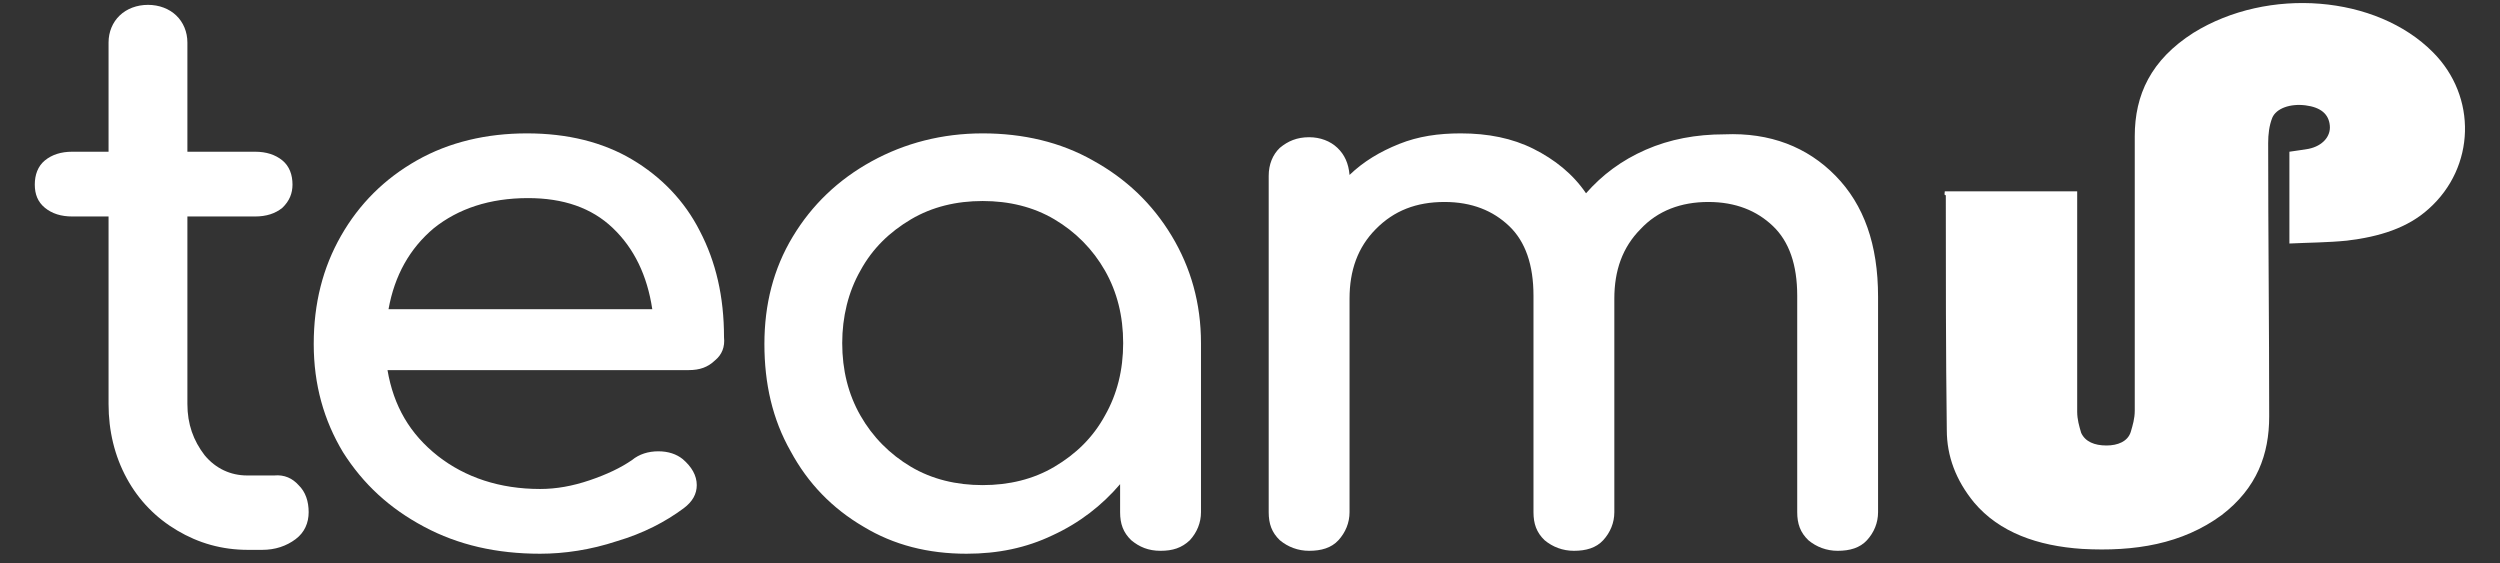 <svg width="71" height="16" viewBox="0 0 71 16" fill="none" xmlns="http://www.w3.org/2000/svg">
<rect x="0" y="0" width="71" height="16" fill="#333333" stroke="none"/>
<g clip-path="url(#clip0_192_1551)">
<path d="M55.232 5.434C56.495 5.434 57.729 5.434 58.992 5.434C58.992 5.544 58.992 5.654 58.992 5.736C58.992 7.712 58.992 9.716 58.992 11.691C58.992 11.911 59.049 12.103 59.106 12.295C59.221 12.542 59.479 12.652 59.824 12.652C60.139 12.652 60.426 12.542 60.513 12.268C60.57 12.076 60.627 11.884 60.627 11.664C60.627 9.057 60.627 6.477 60.627 3.87C60.627 2.69 61.087 1.702 62.292 0.933C64.416 -0.384 67.487 -0.137 69.094 1.482C70.357 2.745 70.299 4.748 68.979 5.928C68.376 6.477 67.573 6.724 66.654 6.834C66.109 6.889 65.564 6.889 65.019 6.916C65.019 6.011 65.019 5.16 65.019 4.309C65.219 4.282 65.392 4.254 65.564 4.227C65.966 4.144 66.195 3.87 66.167 3.568C66.138 3.239 65.908 3.047 65.478 2.992C65.047 2.937 64.645 3.074 64.531 3.348C64.445 3.568 64.416 3.815 64.416 4.062C64.416 6.642 64.445 9.222 64.445 11.829C64.445 12.899 64.1 13.86 63.096 14.628C61.976 15.451 60.627 15.671 59.135 15.589C57.872 15.506 56.782 15.122 56.064 14.271C55.547 13.64 55.289 12.954 55.289 12.213C55.261 9.99 55.261 7.767 55.261 5.544C55.203 5.544 55.232 5.489 55.232 5.434Z" fill="white"/>
<path d="M8.479 13.777C8.68 13.97 8.766 14.244 8.766 14.546C8.766 14.848 8.651 15.122 8.393 15.314C8.135 15.507 7.819 15.616 7.446 15.616H7.044C6.298 15.616 5.638 15.424 5.035 15.067C4.432 14.711 3.944 14.217 3.6 13.585C3.256 12.954 3.083 12.241 3.083 11.472V6.148H2.05C1.734 6.148 1.476 6.066 1.275 5.901C1.074 5.736 0.988 5.517 0.988 5.242C0.988 4.968 1.074 4.721 1.275 4.556C1.476 4.392 1.734 4.309 2.05 4.309H3.083V1.208C3.083 0.906 3.198 0.632 3.399 0.44C3.6 0.247 3.887 0.138 4.203 0.138C4.518 0.138 4.805 0.247 5.006 0.44C5.207 0.632 5.322 0.906 5.322 1.208V4.309H7.245C7.561 4.309 7.819 4.392 8.02 4.556C8.221 4.721 8.307 4.968 8.307 5.242C8.307 5.489 8.221 5.709 8.02 5.901C7.819 6.066 7.561 6.148 7.245 6.148H5.322V11.472C5.322 12.049 5.494 12.515 5.81 12.927C6.126 13.311 6.556 13.503 7.015 13.503H7.79C8.077 13.476 8.307 13.585 8.479 13.777Z" fill="white"/>
<path d="M20.304 10.237C20.103 10.429 19.874 10.511 19.558 10.511H11.005C11.178 11.527 11.637 12.323 12.44 12.954C13.215 13.558 14.191 13.887 15.339 13.887C15.798 13.887 16.257 13.805 16.745 13.64C17.233 13.475 17.635 13.283 17.951 13.064C18.152 12.899 18.41 12.817 18.697 12.817C18.984 12.817 19.214 12.899 19.386 13.036C19.644 13.256 19.788 13.503 19.788 13.777C19.788 14.024 19.673 14.244 19.415 14.436C18.898 14.82 18.267 15.149 17.52 15.369C16.774 15.616 16.028 15.726 15.339 15.726C14.105 15.726 13.014 15.479 12.039 14.957C11.063 14.436 10.316 13.75 9.742 12.844C9.197 11.938 8.91 10.923 8.91 9.77C8.91 8.618 9.168 7.602 9.685 6.697C10.202 5.791 10.919 5.077 11.838 4.556C12.756 4.035 13.818 3.788 14.966 3.788C16.114 3.788 17.118 4.035 17.951 4.529C18.783 5.023 19.443 5.709 19.874 6.559C20.333 7.438 20.562 8.426 20.562 9.578C20.591 9.853 20.505 10.072 20.304 10.237ZM12.325 6.477C11.637 7.053 11.206 7.822 11.034 8.782H18.525C18.381 7.822 18.008 7.053 17.405 6.477C16.803 5.901 15.999 5.626 14.995 5.626C13.904 5.626 13.014 5.928 12.325 6.477Z" fill="white"/>
<path d="M31.037 4.556C31.984 5.077 32.73 5.791 33.275 6.697C33.821 7.602 34.108 8.618 34.108 9.743V14.546C34.108 14.848 33.993 15.122 33.792 15.342C33.562 15.561 33.304 15.643 32.959 15.643C32.615 15.643 32.357 15.534 32.127 15.342C31.898 15.122 31.811 14.875 31.811 14.546V13.75C31.295 14.354 30.663 14.848 29.889 15.204C29.142 15.561 28.339 15.726 27.449 15.726C26.358 15.726 25.383 15.479 24.522 14.957C23.632 14.436 22.943 13.722 22.455 12.817C21.939 11.911 21.709 10.896 21.709 9.77C21.709 8.645 21.967 7.63 22.513 6.724C23.058 5.818 23.804 5.105 24.751 4.583C25.698 4.062 26.76 3.788 27.908 3.788C29.056 3.788 30.118 4.035 31.037 4.556ZM29.946 13.256C30.549 12.899 31.037 12.432 31.381 11.801C31.725 11.197 31.898 10.511 31.898 9.743C31.898 8.975 31.725 8.288 31.381 7.685C31.037 7.081 30.549 6.587 29.946 6.23C29.343 5.873 28.654 5.709 27.908 5.709C27.162 5.709 26.473 5.873 25.87 6.23C25.268 6.587 24.78 7.053 24.436 7.685C24.091 8.288 23.919 9.002 23.919 9.743C23.919 10.511 24.091 11.197 24.436 11.801C24.78 12.405 25.268 12.899 25.87 13.256C26.473 13.613 27.162 13.777 27.908 13.777C28.654 13.777 29.343 13.613 29.946 13.256Z" fill="white"/>
<path d="M52.132 4.995C52.936 5.818 53.337 6.944 53.337 8.426V14.546C53.337 14.848 53.223 15.122 53.022 15.342C52.821 15.561 52.534 15.643 52.19 15.643C51.874 15.643 51.587 15.534 51.357 15.342C51.128 15.122 51.041 14.875 51.041 14.546V8.398C51.041 7.52 50.812 6.861 50.353 6.422C49.894 5.983 49.291 5.736 48.516 5.736C47.741 5.736 47.081 5.983 46.593 6.505C46.076 7.026 45.847 7.685 45.847 8.481V14.546C45.847 14.848 45.732 15.122 45.531 15.342C45.33 15.561 45.043 15.643 44.699 15.643C44.383 15.643 44.096 15.534 43.866 15.342C43.637 15.122 43.551 14.875 43.551 14.546V8.398C43.551 7.52 43.321 6.861 42.862 6.422C42.403 5.983 41.8 5.736 41.025 5.736C40.221 5.736 39.59 5.983 39.074 6.505C38.557 7.026 38.327 7.685 38.327 8.481V14.546C38.327 14.848 38.212 15.122 38.012 15.342C37.811 15.561 37.524 15.643 37.179 15.643C36.864 15.643 36.577 15.534 36.347 15.342C36.117 15.122 36.031 14.875 36.031 14.546V4.995C36.031 4.666 36.146 4.391 36.347 4.199C36.577 4.007 36.835 3.897 37.179 3.897C37.495 3.897 37.782 4.007 37.983 4.199C38.184 4.391 38.299 4.638 38.327 4.968C38.729 4.583 39.188 4.309 39.734 4.089C40.279 3.87 40.853 3.788 41.484 3.788C42.259 3.788 42.948 3.925 43.551 4.227C44.153 4.529 44.67 4.94 45.043 5.489C45.502 4.968 46.048 4.556 46.736 4.254C47.425 3.952 48.172 3.815 48.975 3.815C50.267 3.76 51.328 4.172 52.132 4.995Z" fill="white"/>
</g>
<defs>
<clipPath id="clip0_192_1551">
<rect width="70" height="16" fill="white" transform="translate(0.5)"/>
</clipPath>
</defs>
</svg>

